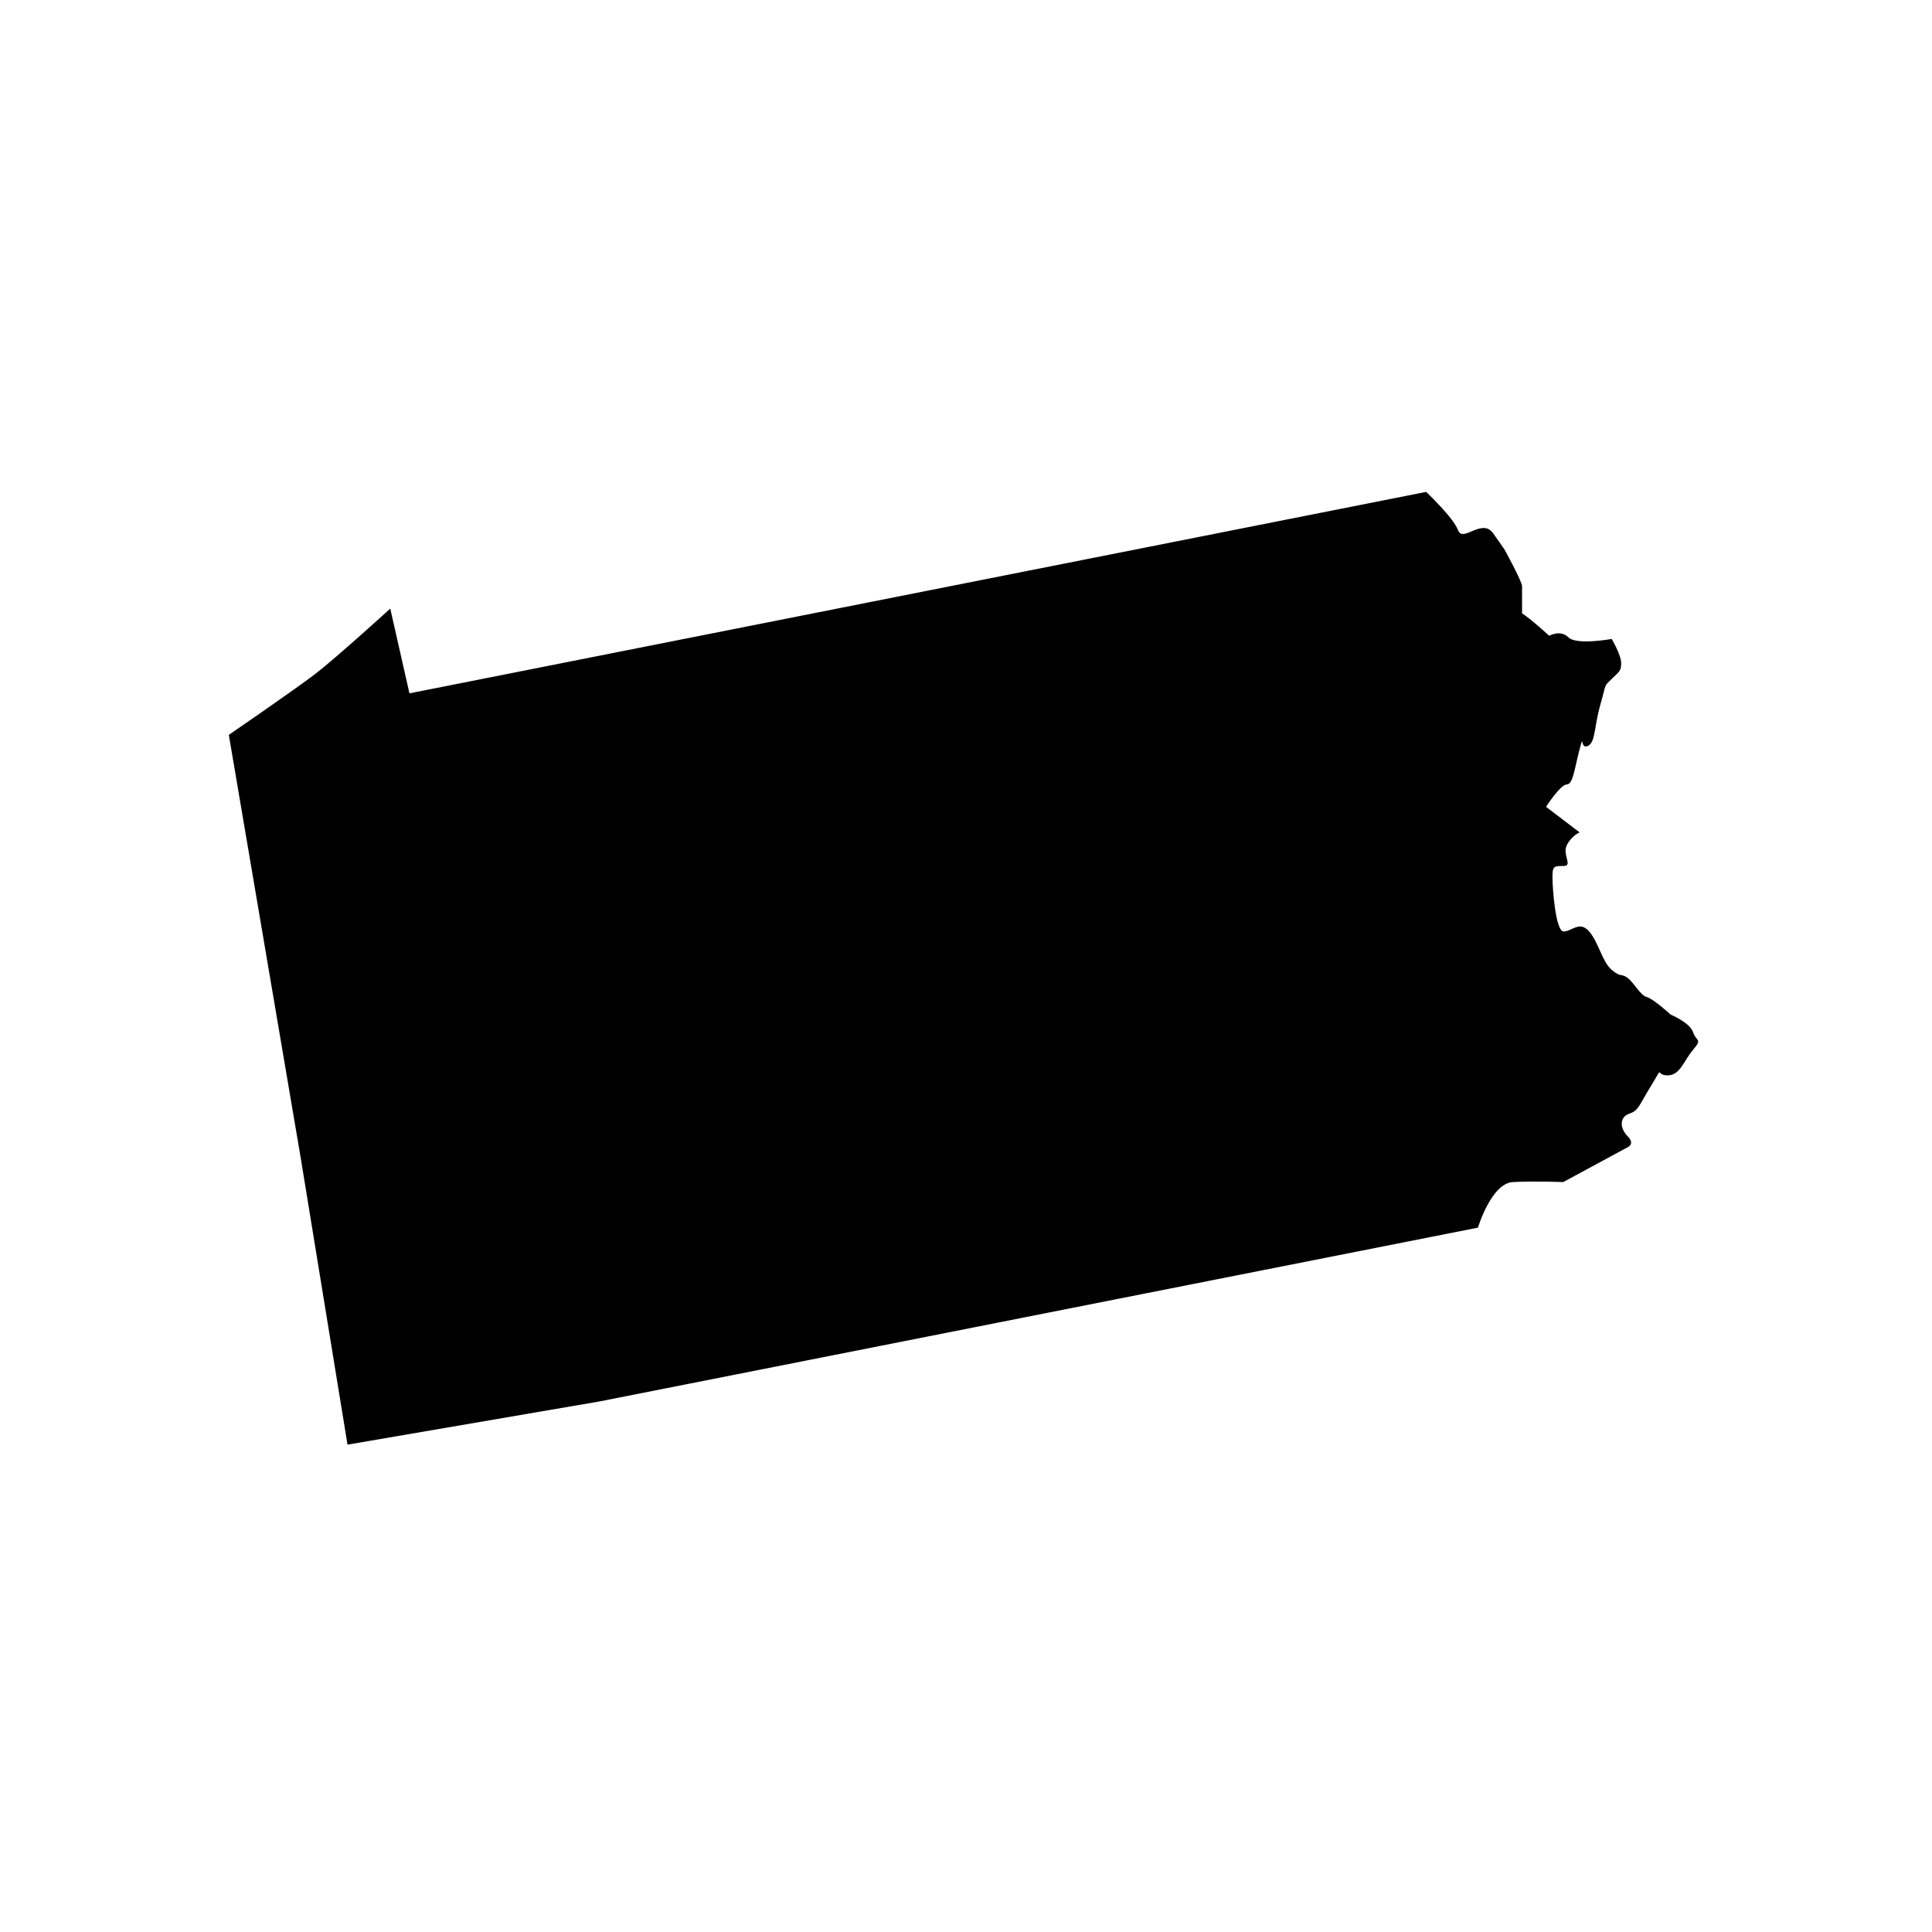 <svg xmlns="http://www.w3.org/2000/svg" xmlns:xlink="http://www.w3.org/1999/xlink" id="Layer_1" x="0px" y="0px" width="288px" height="288px" viewBox="0 0 288 288" style="enable-background:new 0 0 288 288;" xml:space="preserve"><path d="M51.803,215.35l37.532-6.433l130.98-25.915c0,0,1.988-6.613,5.204-6.792c3.218-0.179,7.508,0,7.508,0l9.59-5.183 c0,0,1.189-0.475,0-1.667s-1.189-2.859,0.239-3.338c1.43-0.478,1.43-1.189,3.336-4.288c1.909-3.1,0.475-1.431,2.384-1.431 c1.905,0,2.379-2.146,3.81-3.812c1.43-1.667,0.479-1.192,0-2.622c-0.475-1.43-3.334-2.619-3.334-2.619s-2.62-2.386-3.576-2.623 c-0.948-0.237-1.903-2.145-2.858-2.858c-0.95-0.716-0.955,0-2.362-1.193c-1.414-1.193-1.928-4.049-3.356-5.719 c-1.43-1.67-2.62,0-3.815,0c-1.189,0-1.664-6.434-1.664-8.102c0-1.667,0.234-1.667,1.664-1.667c1.431,0-0.234-1.669,0.48-3.1 c0.715-1.43,1.905-1.904,1.905-1.904l-5.004-3.815c0,0,2.144-3.334,3.099-3.334c0.95,0,1.189-2.622,1.905-5.243 c0.714-2.622,0,0,1.189-0.475c1.194-0.479,0.955-2.861,1.911-6.197c0.948-3.338,0.474-2.622,1.686-3.813 c1.211-1.191,1.407-1.191,1.407-2.384s-1.407-3.575-1.407-3.575s-5.262,0.956-6.457-0.237c-1.189-1.191-2.86-0.238-2.86-0.238 s-2.858-2.621-4.048-3.336c0,0,0-3.338,0-4.052c0-0.715-2.62-5.479-2.62-5.479s0,0-1.67-2.385c-1.665-2.384-4.528,1.431-5.244-0.475 c-0.715-1.907-4.764-5.719-4.764-5.719L61.035,103.354l-2.86-12.631c0,0-8.104,7.386-11.219,9.771 c-3.122,2.383-12.846,9.055-12.846,9.055l10.723,63.088L51.803,215.35z"></path></svg>